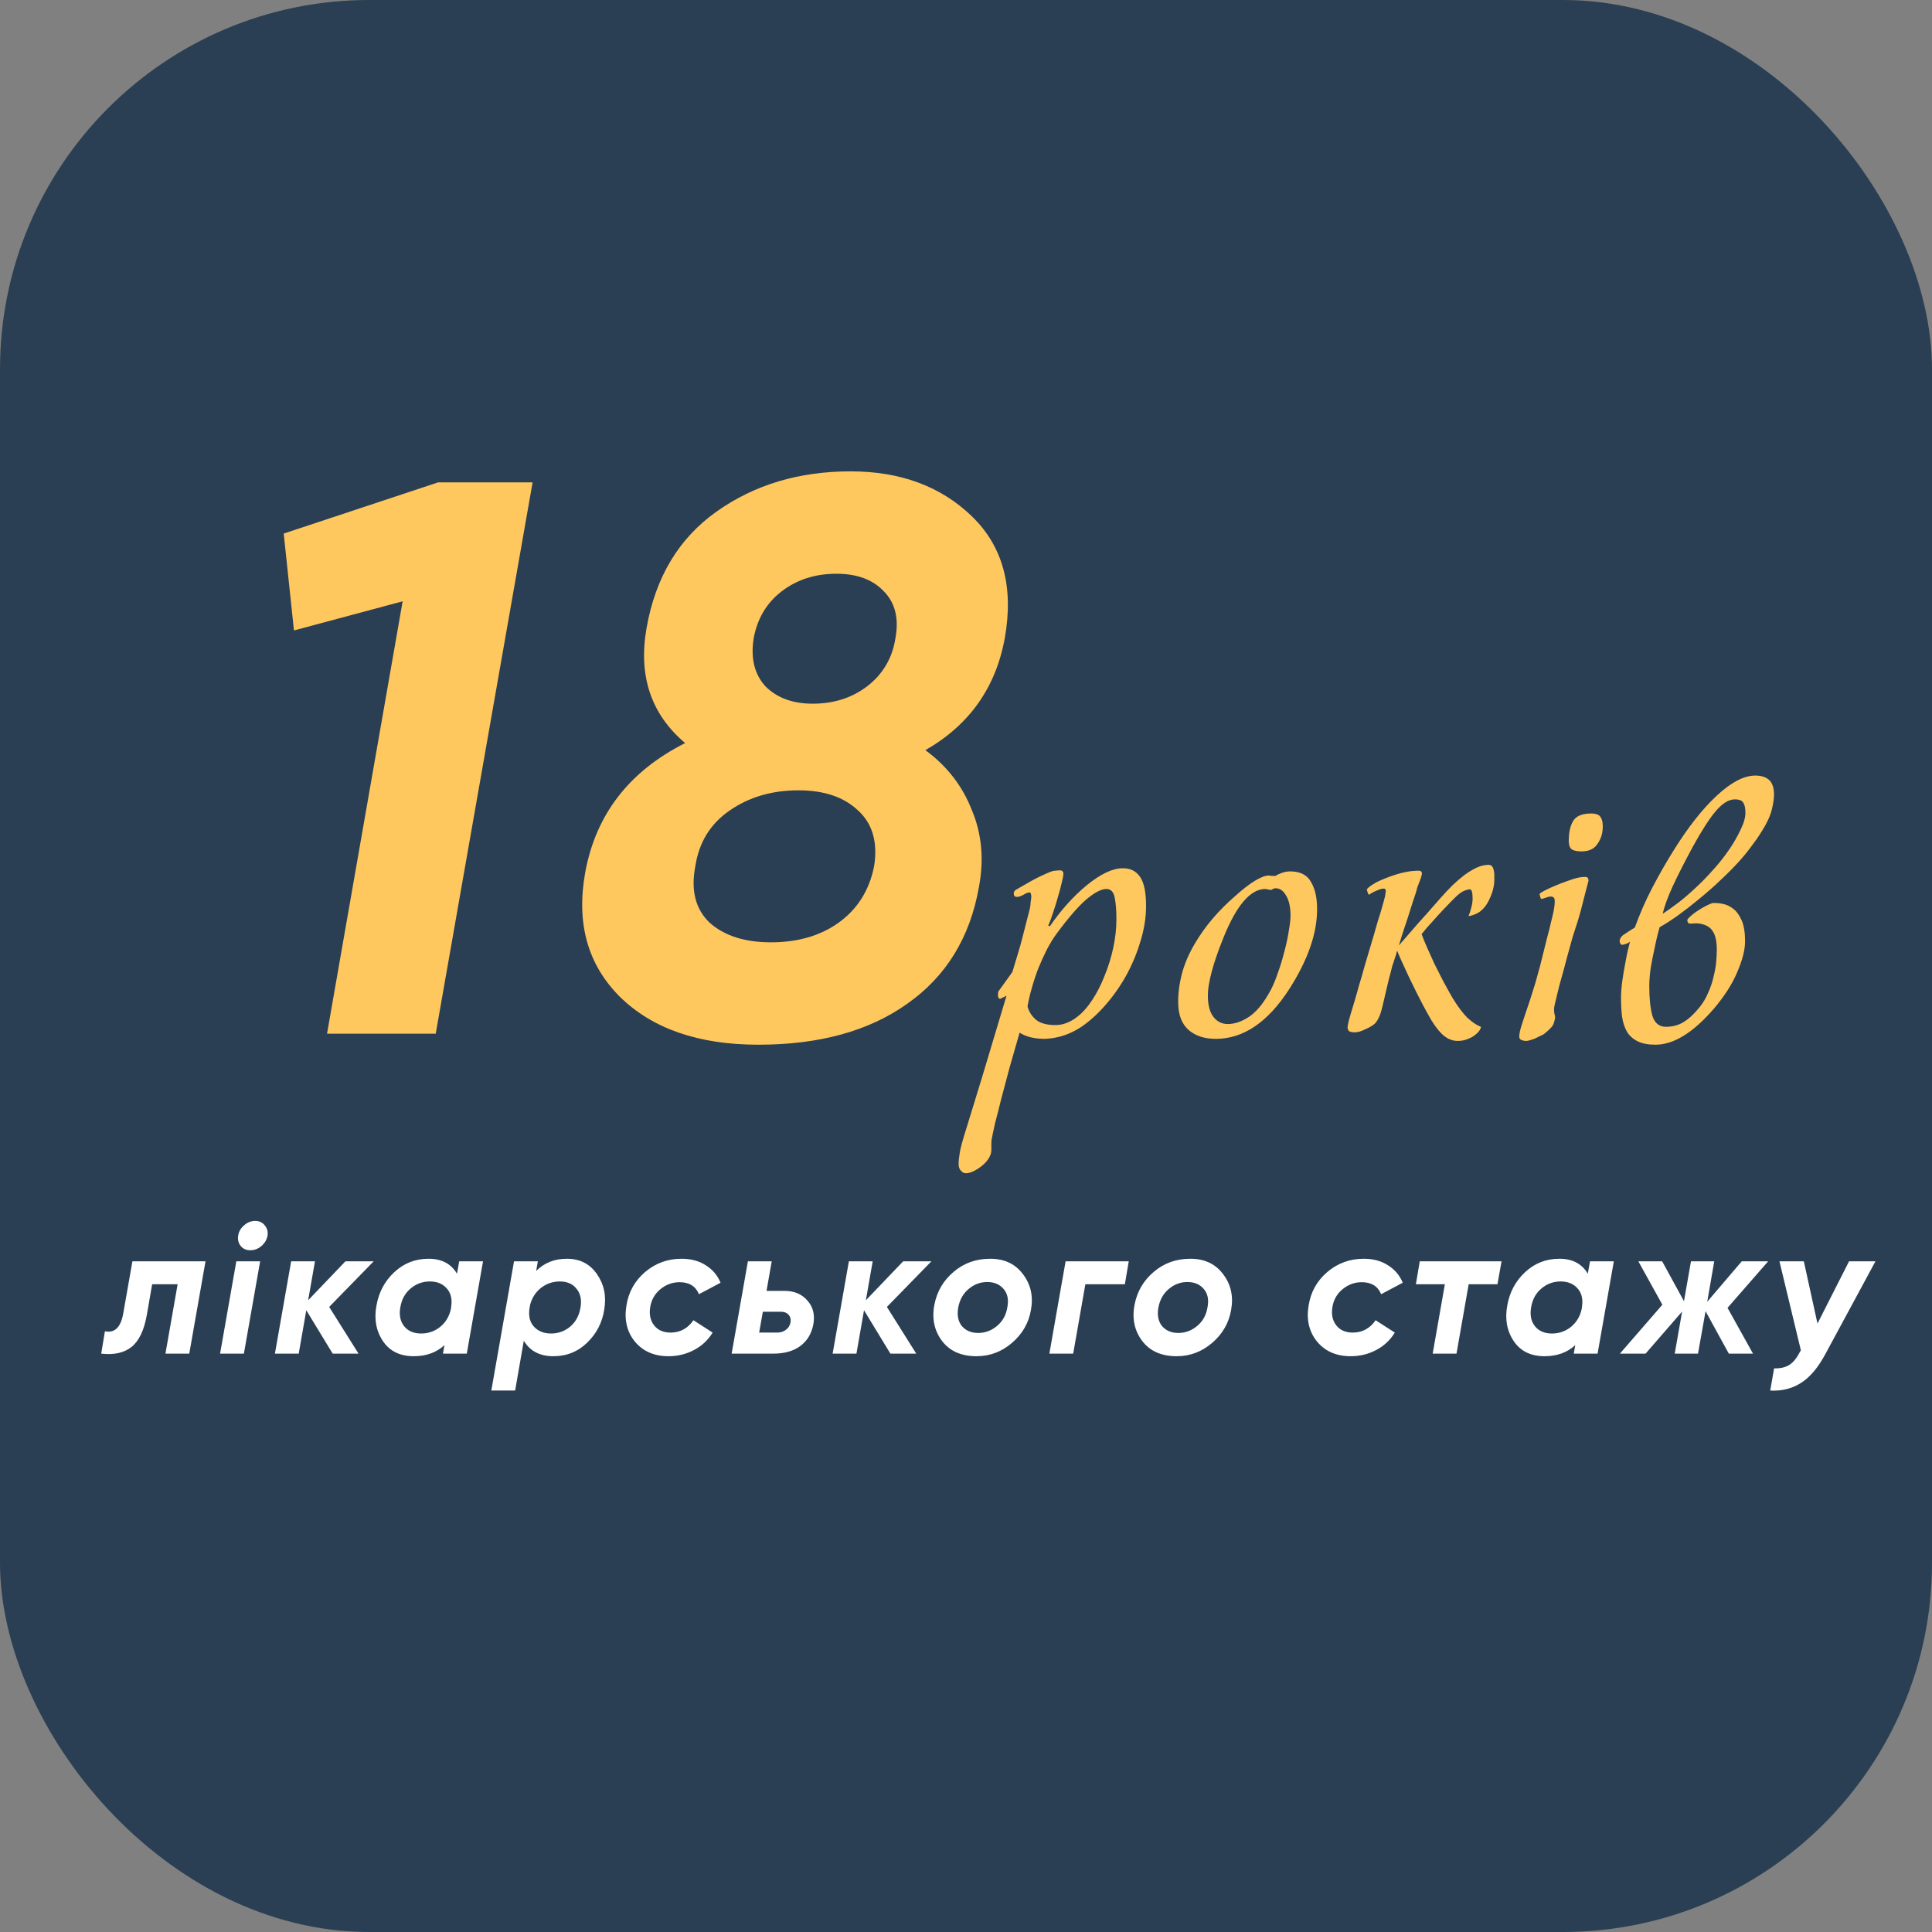 <svg width="157" height="157" viewBox="0 0 157 157" fill="none" xmlns="http://www.w3.org/2000/svg">
<rect x="0" y="0" width="157" height="157" fill="#808080" stroke="none"/>
<rect width="157" height="157" rx="30" fill="#2A3F54"/>
<path d="M16.7 102.5L15.38 110H13.445L14.435 104.36H12.365L11.93 106.865C11.71 108.105 11.295 108.97 10.685 109.46C10.075 109.94 9.255 110.12 8.225 110L8.525 108.185C9.315 108.345 9.81 107.87 10.01 106.76L10.76 102.5H16.7ZM21.244 101.255C20.974 101.485 20.674 101.6 20.344 101.6C20.014 101.6 19.754 101.485 19.564 101.255C19.374 101.015 19.304 100.735 19.354 100.415C19.404 100.085 19.564 99.805 19.834 99.575C20.104 99.335 20.404 99.215 20.734 99.215C21.064 99.215 21.324 99.335 21.514 99.575C21.714 99.815 21.789 100.095 21.739 100.415C21.679 100.745 21.514 101.025 21.244 101.255ZM17.884 110L19.204 102.5H21.139L19.819 110H17.884ZM30.365 102.5L26.75 106.205L29.135 110H27.035L24.89 106.475L24.275 110H22.34L23.66 102.5H25.595L25.04 105.665L28.07 102.5H30.365ZM37.317 102.5H39.252L37.932 110H35.997L36.117 109.31C35.467 109.91 34.637 110.21 33.627 110.21C32.497 110.21 31.657 109.795 31.107 108.965C30.557 108.135 30.387 107.17 30.597 106.07C30.787 105 31.267 104.105 32.037 103.385C32.817 102.655 33.747 102.29 34.827 102.29C35.887 102.29 36.657 102.695 37.137 103.505L37.317 102.5ZM34.227 108.365C34.807 108.365 35.322 108.185 35.772 107.825C36.222 107.455 36.512 106.97 36.642 106.37L36.672 106.13C36.752 105.52 36.622 105.035 36.282 104.675C35.952 104.315 35.502 104.135 34.932 104.135C34.342 104.135 33.822 104.325 33.372 104.705C32.922 105.075 32.642 105.585 32.532 106.235C32.422 106.865 32.527 107.38 32.847 107.78C33.167 108.17 33.627 108.365 34.227 108.365ZM46.061 102.29C47.121 102.29 47.936 102.705 48.506 103.535C49.086 104.355 49.286 105.31 49.106 106.4C48.946 107.46 48.486 108.36 47.726 109.1C46.966 109.84 46.046 110.21 44.966 110.21C43.866 110.21 43.066 109.79 42.566 108.95L41.861 113H39.926L41.771 102.5H43.706L43.571 103.28C44.231 102.62 45.061 102.29 46.061 102.29ZM47.171 106.265C47.281 105.635 47.176 105.125 46.856 104.735C46.546 104.335 46.091 104.135 45.491 104.135C44.921 104.135 44.411 104.31 43.961 104.66C43.521 105.01 43.226 105.47 43.076 106.04L43.016 106.415C42.946 107.015 43.081 107.49 43.421 107.84C43.761 108.19 44.216 108.365 44.786 108.365C45.366 108.365 45.881 108.18 46.331 107.81C46.781 107.43 47.061 106.915 47.171 106.265ZM54.325 110.21C53.165 110.21 52.255 109.815 51.595 109.025C50.945 108.225 50.715 107.25 50.905 106.1C51.075 105 51.58 104.09 52.42 103.37C53.27 102.65 54.26 102.29 55.39 102.29C56.16 102.29 56.82 102.47 57.37 102.83C57.92 103.18 58.315 103.65 58.555 104.24L56.8 105.17C56.53 104.52 56.005 104.195 55.225 104.195C54.645 104.195 54.125 104.385 53.665 104.765C53.215 105.135 52.94 105.615 52.84 106.205C52.74 106.805 52.845 107.305 53.155 107.705C53.465 108.095 53.91 108.29 54.49 108.29C55.27 108.29 55.89 107.955 56.35 107.285L57.91 108.29C57.53 108.91 57.02 109.385 56.38 109.715C55.75 110.045 55.065 110.21 54.325 110.21ZM63.746 104.9C64.536 104.9 65.156 105.16 65.606 105.68C66.066 106.19 66.231 106.825 66.101 107.585C65.961 108.355 65.611 108.95 65.051 109.37C64.491 109.79 63.756 110 62.846 110H59.456L60.776 102.5H62.711L62.291 104.9H63.746ZM63.866 108.065C64.076 107.905 64.201 107.7 64.241 107.45C64.281 107.2 64.226 106.995 64.076 106.835C63.936 106.675 63.731 106.595 63.461 106.595H61.991L61.691 108.29H63.161C63.431 108.29 63.666 108.215 63.866 108.065ZM75.687 102.5L72.072 106.205L74.457 110H72.357L70.212 106.475L69.597 110H67.662L68.982 102.5H70.917L70.362 105.665L73.392 102.5H75.687ZM79.354 110.21C78.114 110.21 77.179 109.795 76.549 108.965C75.919 108.125 75.714 107.14 75.934 106.01C76.144 104.94 76.664 104.055 77.494 103.355C78.324 102.645 79.314 102.29 80.464 102.29C81.624 102.29 82.514 102.71 83.134 103.55C83.764 104.38 83.979 105.345 83.779 106.445C83.599 107.505 83.084 108.4 82.234 109.13C81.394 109.85 80.434 110.21 79.354 110.21ZM79.489 108.32C80.059 108.32 80.569 108.13 81.019 107.75C81.479 107.37 81.759 106.865 81.859 106.235C81.979 105.615 81.879 105.12 81.559 104.75C81.239 104.37 80.794 104.18 80.224 104.18C79.664 104.18 79.159 104.37 78.709 104.75C78.269 105.12 77.989 105.62 77.869 106.25C77.759 106.88 77.859 107.385 78.169 107.765C78.489 108.135 78.929 108.32 79.489 108.32ZM91.725 102.5L91.41 104.36H88.2L87.21 110H85.275L86.265 104.36L86.595 102.5H91.725ZM95.62 110.21C94.38 110.21 93.445 109.795 92.815 108.965C92.185 108.125 91.98 107.14 92.2 106.01C92.41 104.94 92.93 104.055 93.76 103.355C94.59 102.645 95.58 102.29 96.73 102.29C97.89 102.29 98.78 102.71 99.4 103.55C100.03 104.38 100.245 105.345 100.045 106.445C99.865 107.505 99.35 108.4 98.5 109.13C97.66 109.85 96.7 110.21 95.62 110.21ZM95.755 108.32C96.325 108.32 96.835 108.13 97.285 107.75C97.745 107.37 98.025 106.865 98.125 106.235C98.245 105.615 98.145 105.12 97.825 104.75C97.505 104.37 97.06 104.18 96.49 104.18C95.93 104.18 95.425 104.37 94.975 104.75C94.535 105.12 94.255 105.62 94.135 106.25C94.025 106.88 94.125 107.385 94.435 107.765C94.755 108.135 95.195 108.32 95.755 108.32ZM109.761 110.21C108.601 110.21 107.691 109.815 107.031 109.025C106.381 108.225 106.151 107.25 106.341 106.1C106.511 105 107.016 104.09 107.856 103.37C108.706 102.65 109.696 102.29 110.826 102.29C111.596 102.29 112.256 102.47 112.806 102.83C113.356 103.18 113.751 103.65 113.991 104.24L112.236 105.17C111.966 104.52 111.441 104.195 110.661 104.195C110.081 104.195 109.561 104.385 109.101 104.765C108.651 105.135 108.376 105.615 108.276 106.205C108.176 106.805 108.281 107.305 108.591 107.705C108.901 108.095 109.346 108.29 109.926 108.29C110.706 108.29 111.326 107.955 111.786 107.285L113.346 108.29C112.966 108.91 112.456 109.385 111.816 109.715C111.186 110.045 110.501 110.21 109.761 110.21ZM122.019 102.5L121.689 104.36H119.349L118.359 110H116.424L117.414 104.36H115.059L115.374 102.5H122.019ZM129.209 102.5H131.144L129.824 110H127.889L128.009 109.31C127.359 109.91 126.529 110.21 125.519 110.21C124.389 110.21 123.549 109.795 122.999 108.965C122.449 108.135 122.279 107.17 122.489 106.07C122.679 105 123.159 104.105 123.929 103.385C124.709 102.655 125.639 102.29 126.719 102.29C127.779 102.29 128.549 102.695 129.029 103.505L129.209 102.5ZM126.119 108.365C126.699 108.365 127.214 108.185 127.664 107.825C128.114 107.455 128.404 106.97 128.534 106.37L128.564 106.13C128.644 105.52 128.514 105.035 128.174 104.675C127.844 104.315 127.394 104.135 126.824 104.135C126.234 104.135 125.714 104.325 125.264 104.705C124.814 105.075 124.534 105.585 124.424 106.235C124.314 106.865 124.419 107.38 124.739 107.78C125.059 108.17 125.519 108.365 126.119 108.365ZM143.684 102.5L140.384 106.28L142.454 110H140.489L138.599 106.55L137.984 110H136.094L136.694 106.58L133.724 110H131.639L135.089 106.025L133.139 102.5H135.074L136.844 105.74L137.414 102.5H139.304L138.734 105.785L141.539 102.5H143.684ZM150.259 102.5H152.404L148.354 110C147.744 111.14 147.074 111.935 146.344 112.385C145.624 112.845 144.794 113.05 143.854 113L144.169 111.2C144.699 111.21 145.119 111.11 145.429 110.9C145.739 110.7 146.029 110.335 146.299 109.805L146.344 109.73L144.604 102.5H146.584L147.694 107.555L150.259 102.5Z" fill="white"/>
<path d="M35.6 39.2H43.28L35.408 84H26.576L32.72 48.864L23.888 51.232L23.056 43.36L35.6 39.2ZM81.66 51.808C80.935 55.861 78.781 58.912 75.197 60.96C76.946 62.24 78.204 63.861 78.972 65.824C79.783 67.744 79.975 69.835 79.549 72.096C78.823 76.192 76.882 79.349 73.725 81.568C70.61 83.787 66.578 84.896 61.629 84.896C56.764 84.896 53.01 83.595 50.364 80.992C47.762 78.389 46.823 75.04 47.548 70.944C48.402 66.208 51.111 62.688 55.676 60.384C52.903 58.037 51.858 54.923 52.541 51.04C53.266 46.901 55.164 43.744 58.236 41.568C61.309 39.392 64.935 38.304 69.117 38.304C73.17 38.304 76.455 39.52 78.972 41.952C81.49 44.384 82.386 47.669 81.66 51.808ZM61.245 51.872C60.989 53.493 61.309 54.795 62.205 55.776C63.143 56.715 64.423 57.184 66.044 57.184C67.751 57.184 69.223 56.715 70.46 55.776C71.74 54.795 72.508 53.493 72.764 51.872C73.063 50.251 72.743 48.971 71.805 48.032C70.909 47.093 69.629 46.624 67.965 46.624C66.258 46.624 64.786 47.093 63.548 48.032C62.311 48.971 61.543 50.251 61.245 51.872ZM71.037 70.368C71.335 68.448 70.909 66.955 69.757 65.888C68.605 64.779 66.983 64.224 64.892 64.224C62.717 64.224 60.839 64.779 59.261 65.888C57.724 66.955 56.807 68.448 56.508 70.368C56.124 72.331 56.508 73.867 57.66 74.976C58.855 76.043 60.519 76.576 62.653 76.576C64.829 76.576 66.663 76.043 68.156 74.976C69.692 73.867 70.653 72.331 71.037 70.368Z" fill="#FFC85F"/>
<path d="M90.724 74.704C90.724 73.995 90.677 73.407 90.584 72.94C90.491 72.473 90.267 72.24 89.912 72.24C89.501 72.24 88.96 72.52 88.288 73.08C87.635 73.64 86.832 74.564 85.88 75.852C85.6 76.225 85.329 76.664 85.068 77.168C84.825 77.653 84.592 78.167 84.368 78.708C84.163 79.249 83.985 79.791 83.836 80.332C83.687 80.855 83.575 81.34 83.5 81.788C83.612 82.217 83.845 82.581 84.2 82.88C84.555 83.16 85.077 83.3 85.768 83.3C86.365 83.3 86.944 83.085 87.504 82.656C87.952 82.32 88.372 81.853 88.764 81.256C89.156 80.659 89.492 79.996 89.772 79.268C90.071 78.54 90.304 77.784 90.472 77C90.64 76.197 90.724 75.432 90.724 74.704ZM93.132 73.612C93.132 74.545 92.983 75.497 92.684 76.468C92.404 77.42 92.021 78.344 91.536 79.24C91.051 80.117 90.481 80.929 89.828 81.676C89.193 82.404 88.531 83.001 87.84 83.468C86.925 84.065 85.945 84.383 84.9 84.42C84.06 84.42 83.379 84.252 82.856 83.916C82.576 84.905 82.305 85.848 82.044 86.744C81.801 87.659 81.577 88.499 81.372 89.264C81.185 90.029 81.017 90.692 80.868 91.252C80.737 91.831 80.644 92.269 80.588 92.568C80.569 92.661 80.56 92.792 80.56 92.96C80.56 93.147 80.56 93.305 80.56 93.436C80.56 93.585 80.541 93.707 80.504 93.8C80.467 93.912 80.401 94.043 80.308 94.192C80.121 94.472 79.841 94.733 79.468 94.976C79.095 95.219 78.768 95.34 78.488 95.34C78.339 95.34 78.208 95.275 78.096 95.144C77.965 95.013 77.9 94.836 77.9 94.612C77.9 94.351 77.928 94.061 77.984 93.744C78.021 93.445 78.143 92.96 78.348 92.288L79.776 87.64L81.792 80.92L81.26 81.172C81.111 81.135 81.064 80.939 81.12 80.584C81.232 80.435 81.353 80.267 81.484 80.08C81.596 79.931 81.717 79.763 81.848 79.576C81.979 79.389 82.119 79.193 82.268 78.988C82.399 78.54 82.548 78.045 82.716 77.504C82.865 77.037 83.015 76.496 83.164 75.88C83.332 75.245 83.509 74.555 83.696 73.808C83.733 73.603 83.752 73.435 83.752 73.304C83.771 73.155 83.789 73.033 83.808 72.94C83.808 72.66 83.761 72.52 83.668 72.52C83.537 72.52 83.369 72.585 83.164 72.716C82.959 72.828 82.781 72.884 82.632 72.884C82.464 72.884 82.38 72.791 82.38 72.604C82.38 72.473 82.445 72.371 82.576 72.296C82.8 72.165 83.173 71.951 83.696 71.652C84.219 71.353 84.779 71.083 85.376 70.84C85.525 70.784 85.656 70.756 85.768 70.756C85.88 70.737 86.001 70.728 86.132 70.728C86.319 70.728 86.412 70.821 86.412 71.008C86.412 71.157 86.365 71.409 86.272 71.764C86.197 72.1 86.095 72.483 85.964 72.912C85.852 73.323 85.721 73.743 85.572 74.172C85.441 74.583 85.311 74.937 85.18 75.236L85.32 75.264C86.216 73.957 87.215 72.847 88.316 71.932C89.455 71.017 90.416 70.56 91.2 70.56C91.816 70.541 92.292 70.765 92.628 71.232C92.964 71.699 93.132 72.492 93.132 73.612ZM98.797 84.42C97.901 84.42 97.173 84.187 96.613 83.72C96.053 83.235 95.764 82.516 95.745 81.564C95.727 80.817 95.82 80.033 96.025 79.212C96.231 78.391 96.585 77.551 97.089 76.692C97.519 75.964 98.004 75.283 98.545 74.648C99.087 74.013 99.703 73.397 100.393 72.8C100.991 72.259 101.523 71.848 101.989 71.568C102.456 71.288 102.829 71.148 103.109 71.148C103.165 71.148 103.221 71.157 103.277 71.176C103.352 71.176 103.417 71.176 103.473 71.176H103.669C103.725 71.12 103.875 71.045 104.117 70.952C104.36 70.859 104.603 70.812 104.845 70.812C105.648 70.812 106.208 71.092 106.525 71.652C106.861 72.212 107.029 72.94 107.029 73.836C107.048 75.815 106.292 77.999 104.761 80.388C103.025 83.076 101.037 84.42 98.797 84.42ZM104.873 74.424C104.873 73.715 104.752 73.164 104.509 72.772C104.285 72.38 104.005 72.184 103.669 72.184C103.595 72.184 103.539 72.193 103.501 72.212C103.464 72.231 103.427 72.249 103.389 72.268L103.277 72.324L102.829 72.24C101.616 72.24 100.477 73.565 99.413 76.216C98.984 77.28 98.666 78.204 98.461 78.988C98.256 79.753 98.153 80.388 98.153 80.892C98.153 81.657 98.302 82.236 98.601 82.628C98.9 83.02 99.292 83.216 99.777 83.216C100.319 83.216 100.879 83.029 101.457 82.656C102.036 82.283 102.577 81.657 103.081 80.78C103.361 80.313 103.604 79.772 103.809 79.156C104.033 78.54 104.22 77.933 104.369 77.336C104.537 76.72 104.659 76.151 104.733 75.628C104.827 75.105 104.873 74.704 104.873 74.424ZM120.172 74.144C119.929 74.293 119.649 74.396 119.332 74.452C119.407 74.284 119.481 74.06 119.556 73.78C119.631 73.5 119.668 73.248 119.668 73.024C119.668 72.52 119.593 72.268 119.444 72.268C119.332 72.268 119.164 72.315 118.94 72.408C118.735 72.501 118.483 72.697 118.184 72.996C117.885 73.295 117.577 73.612 117.26 73.948C116.961 74.265 116.681 74.573 116.42 74.872C116.103 75.208 115.804 75.553 115.524 75.908C115.617 76.169 115.757 76.515 115.944 76.944C116.131 77.373 116.336 77.831 116.56 78.316C116.803 78.783 117.045 79.259 117.288 79.744C117.549 80.229 117.792 80.668 118.016 81.06C118.445 81.769 118.856 82.32 119.248 82.712C119.659 83.085 120.023 83.328 120.34 83.44C120.359 83.477 120.331 83.561 120.256 83.692C120.181 83.823 120.06 83.953 119.892 84.084C119.743 84.215 119.547 84.327 119.304 84.42C119.061 84.532 118.781 84.588 118.464 84.588C118.072 84.588 117.708 84.457 117.372 84.196C117.055 83.953 116.709 83.533 116.336 82.936C116.168 82.656 115.935 82.236 115.636 81.676C115.337 81.116 114.945 80.332 114.46 79.324C114.199 78.764 113.993 78.316 113.844 77.98C113.695 77.644 113.592 77.401 113.536 77.252C113.48 77.476 113.415 77.691 113.34 77.896C113.284 78.083 113.219 78.279 113.144 78.484C113.088 78.689 113.041 78.876 113.004 79.044C112.929 79.305 112.855 79.595 112.78 79.912C112.705 80.211 112.64 80.491 112.584 80.752C112.509 81.069 112.435 81.387 112.36 81.704C112.248 82.189 112.136 82.535 112.024 82.74C111.931 82.927 111.828 83.076 111.716 83.188C111.66 83.244 111.557 83.319 111.408 83.412C111.277 83.487 111.128 83.561 110.96 83.636C110.811 83.711 110.652 83.776 110.484 83.832C110.335 83.869 110.213 83.888 110.12 83.888C109.896 83.888 109.737 83.86 109.644 83.804C109.569 83.748 109.523 83.645 109.504 83.496C109.504 83.459 109.532 83.3 109.588 83.02C109.663 82.721 109.793 82.273 109.98 81.676C110.148 81.116 110.307 80.565 110.456 80.024C110.624 79.464 110.783 78.913 110.932 78.372C111.212 77.439 111.464 76.589 111.688 75.824C111.781 75.488 111.875 75.161 111.968 74.844C112.08 74.508 112.173 74.209 112.248 73.948C112.323 73.668 112.388 73.435 112.444 73.248C112.5 73.043 112.537 72.903 112.556 72.828C112.575 72.735 112.584 72.66 112.584 72.604C112.603 72.548 112.612 72.473 112.612 72.38C112.612 72.268 112.556 72.212 112.444 72.212C112.313 72.212 112.183 72.24 112.052 72.296C111.921 72.352 111.791 72.408 111.66 72.464C111.511 72.539 111.371 72.623 111.24 72.716C111.184 72.641 111.147 72.567 111.128 72.492C111.109 72.399 111.091 72.324 111.072 72.268C111.165 72.156 111.296 72.044 111.464 71.932C111.651 71.82 111.791 71.736 111.884 71.68C112.295 71.475 112.817 71.269 113.452 71.064C114.087 70.859 114.703 70.756 115.3 70.756C115.468 70.756 115.552 70.84 115.552 71.008C115.515 71.195 115.459 71.381 115.384 71.568C115.328 71.717 115.263 71.885 115.188 72.072C115.132 72.259 115.085 72.427 115.048 72.576C114.899 73.005 114.749 73.463 114.6 73.948C114.451 74.433 114.301 74.891 114.152 75.32C113.984 75.824 113.825 76.328 113.676 76.832C114.031 76.421 114.404 75.992 114.796 75.544C115.113 75.171 115.477 74.76 115.888 74.312C116.299 73.845 116.709 73.379 117.12 72.912C117.419 72.576 117.727 72.249 118.044 71.932C118.38 71.615 118.707 71.335 119.024 71.092C119.36 70.849 119.687 70.653 120.004 70.504C120.34 70.355 120.657 70.28 120.956 70.28C121.105 70.28 121.208 70.327 121.264 70.42C121.339 70.495 121.395 70.691 121.432 71.008V71.484C121.432 71.969 121.311 72.473 121.068 72.996C120.844 73.519 120.545 73.901 120.172 74.144ZM129.087 71.568C128.975 71.997 128.863 72.427 128.751 72.856C128.657 73.229 128.555 73.631 128.443 74.06C128.331 74.471 128.219 74.844 128.107 75.18C127.995 75.535 127.892 75.852 127.799 76.132C127.724 76.393 127.649 76.664 127.575 76.944C127.5 77.205 127.425 77.476 127.351 77.756C127.276 78.036 127.192 78.353 127.099 78.708C127.005 79.025 126.912 79.361 126.819 79.716C126.725 80.052 126.641 80.379 126.567 80.696C126.492 80.995 126.427 81.265 126.371 81.508C126.315 81.732 126.287 81.891 126.287 81.984C126.287 82.133 126.296 82.264 126.315 82.376C126.352 82.488 126.371 82.591 126.371 82.684C126.371 82.777 126.333 82.936 126.259 83.16C126.203 83.365 125.951 83.645 125.503 84C125.465 84.037 125.381 84.084 125.251 84.14C125.139 84.196 125.008 84.261 124.859 84.336C124.709 84.411 124.56 84.467 124.411 84.504C124.261 84.56 124.131 84.588 124.019 84.588C123.869 84.588 123.739 84.56 123.627 84.504C123.515 84.467 123.459 84.373 123.459 84.224C123.459 84.019 123.524 83.711 123.655 83.3C123.86 82.665 124.047 82.105 124.215 81.62C124.383 81.116 124.569 80.528 124.775 79.856C124.924 79.333 125.045 78.895 125.139 78.54C125.232 78.167 125.344 77.719 125.475 77.196C125.568 76.823 125.661 76.449 125.755 76.076C125.867 75.684 125.96 75.311 126.035 74.956C126.128 74.601 126.203 74.284 126.259 74.004C126.315 73.705 126.343 73.463 126.343 73.276C126.343 73.089 126.315 72.977 126.259 72.94C126.203 72.884 126.128 72.856 126.035 72.856C125.96 72.856 125.885 72.865 125.811 72.884C125.736 72.903 125.652 72.931 125.559 72.968C125.465 73.005 125.363 73.033 125.251 73.052C125.195 73.015 125.148 72.875 125.111 72.632C125.26 72.501 125.587 72.324 126.091 72.1C126.595 71.876 127.155 71.661 127.771 71.456C128.144 71.325 128.499 71.26 128.835 71.26C129.003 71.26 129.087 71.363 129.087 71.568ZM130.235 67.424C130.197 67.872 130.039 68.283 129.759 68.656C129.497 69.011 129.077 69.188 128.499 69.188C128.107 69.188 127.827 69.113 127.659 68.964C127.509 68.796 127.453 68.479 127.491 68.012C127.528 67.415 127.668 66.948 127.911 66.612C128.172 66.276 128.639 66.108 129.311 66.108C129.721 66.108 129.983 66.22 130.095 66.444C130.225 66.668 130.272 66.995 130.235 67.424ZM141.837 66.052C141.837 65.679 141.781 65.408 141.669 65.24C141.576 65.053 141.342 64.96 140.969 64.96C140.484 64.96 139.97 65.277 139.429 65.912C138.906 66.528 138.281 67.499 137.553 68.824C136.937 69.963 136.405 71.008 135.957 71.96C135.528 72.893 135.248 73.659 135.117 74.256C135.434 74.051 135.854 73.752 136.377 73.36C136.9 72.968 137.553 72.389 138.337 71.624C138.636 71.325 138.99 70.943 139.401 70.476C139.812 70.009 140.194 69.515 140.549 68.992C140.904 68.469 141.202 67.947 141.445 67.424C141.706 66.901 141.837 66.444 141.837 66.052ZM132.457 76.524C132.382 76.58 132.308 76.627 132.233 76.664C132.046 76.739 131.906 76.776 131.813 76.776C131.738 76.776 131.682 76.72 131.645 76.608C131.626 76.552 131.617 76.487 131.617 76.412C131.673 76.225 131.766 76.085 131.897 75.992C132.028 75.899 132.196 75.787 132.401 75.656L132.849 75.376C133.278 74.2 133.754 73.117 134.277 72.128C134.8 71.12 135.388 70.093 136.041 69.048C137.198 67.2 138.346 65.744 139.485 64.68C140.624 63.616 141.641 63.065 142.537 63.028C143.06 63.009 143.461 63.121 143.741 63.364C144.021 63.607 144.161 64.008 144.161 64.568C144.161 64.923 144.096 65.352 143.965 65.856C143.834 66.36 143.554 66.948 143.125 67.62C142.882 68.012 142.602 68.413 142.285 68.824C141.986 69.235 141.632 69.664 141.221 70.112C140.81 70.56 140.334 71.036 139.793 71.54C139.27 72.044 138.664 72.576 137.973 73.136C137.432 73.584 136.89 74.004 136.349 74.396C135.826 74.769 135.332 75.087 134.865 75.348C134.697 75.945 134.557 76.533 134.445 77.112C134.333 77.597 134.23 78.12 134.137 78.68C134.062 79.221 134.025 79.707 134.025 80.136C134.025 81.125 134.109 81.928 134.277 82.544C134.464 83.141 134.828 83.44 135.369 83.44C135.929 83.44 136.414 83.309 136.825 83.048C137.254 82.787 137.693 82.376 138.141 81.816C138.421 81.461 138.645 81.079 138.813 80.668C139 80.257 139.14 79.847 139.233 79.436C139.345 79.007 139.42 78.605 139.457 78.232C139.494 77.84 139.513 77.485 139.513 77.168C139.513 76.515 139.41 76.029 139.205 75.712C139.018 75.376 138.682 75.161 138.197 75.068C137.992 75.031 137.814 75.021 137.665 75.04C137.534 75.059 137.385 75.059 137.217 75.04C137.18 74.965 137.152 74.919 137.133 74.9C137.114 74.863 137.114 74.797 137.133 74.704C137.338 74.461 137.646 74.209 138.057 73.948C138.468 73.687 138.832 73.5 139.149 73.388C139.392 73.369 139.662 73.388 139.961 73.444C140.278 73.5 140.568 73.631 140.829 73.836C141.109 74.041 141.342 74.359 141.529 74.788C141.716 75.199 141.809 75.768 141.809 76.496C141.809 77.187 141.594 78.027 141.165 79.016C140.754 79.987 140.12 80.976 139.261 81.984C137.581 83.925 136.004 84.896 134.529 84.896C133.932 84.896 133.446 84.803 133.073 84.616C132.7 84.429 132.41 84.168 132.205 83.832C132.018 83.496 131.888 83.095 131.813 82.628C131.757 82.161 131.729 81.648 131.729 81.088C131.729 80.659 131.766 80.183 131.841 79.66C131.916 79.137 132 78.643 132.093 78.176C132.186 77.635 132.308 77.084 132.457 76.524Z" fill="#FFC85F"/>
</svg>
